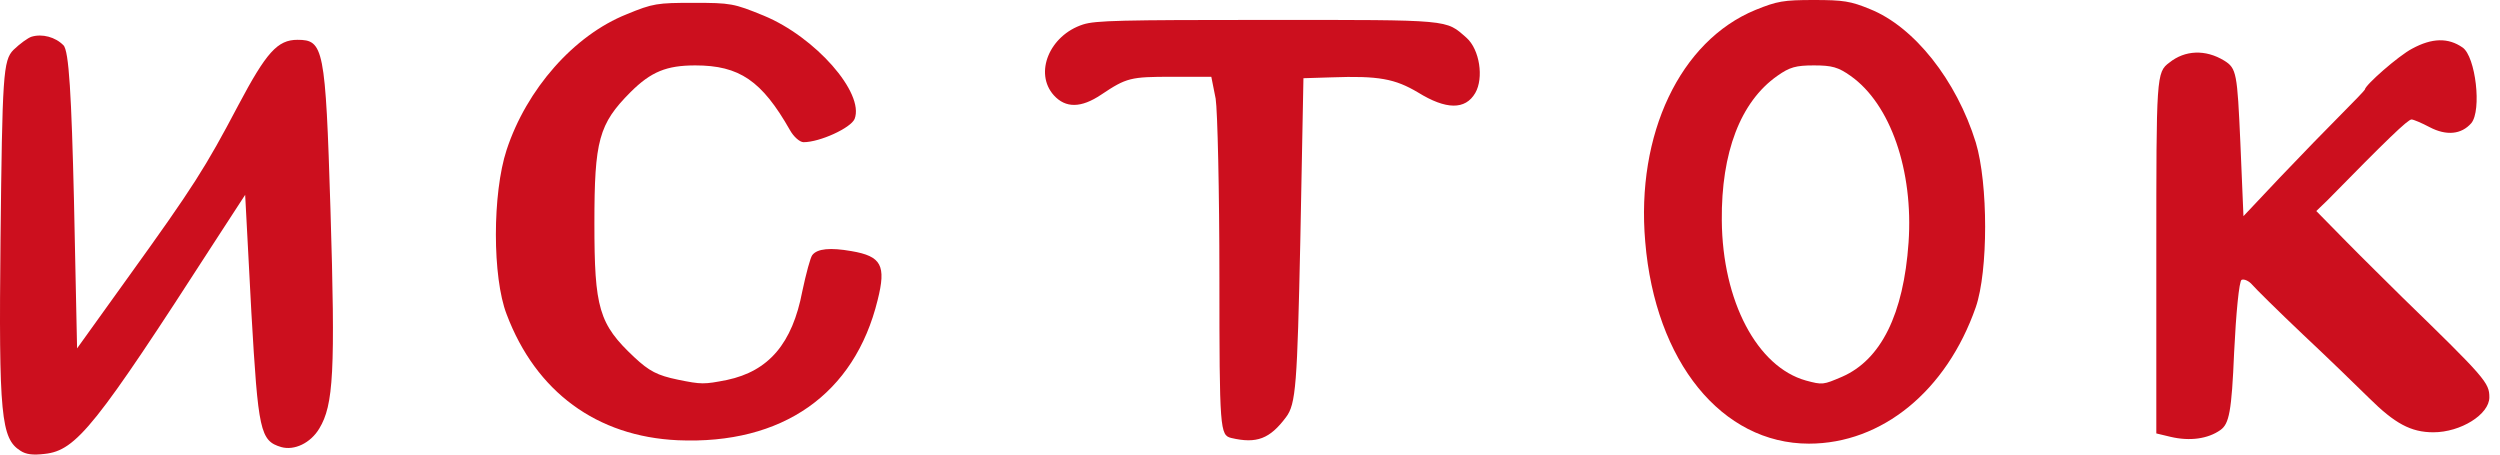 <?xml version="1.0" encoding="UTF-8"?> <svg xmlns="http://www.w3.org/2000/svg" width="154" height="28" viewBox="0 0 154 28" fill="none"> <path d="M108.134 0.613C103.494 2.523 100.771 8.269 101.346 14.891C101.96 22.284 106.063 27.329 111.432 27.329C115.918 27.329 119.906 24.088 121.709 18.92C122.476 16.695 122.476 11.317 121.709 8.777C120.52 4.94 117.912 1.647 115.19 0.561C114.001 0.07 113.541 4.3869e-05 111.738 4.3869e-05C109.859 4.3869e-05 109.476 0.07 108.134 0.613ZM114.001 4.678C116.455 6.412 117.874 10.511 117.567 14.943C117.26 19.341 115.88 22.161 113.464 23.212C112.314 23.703 112.275 23.72 111.24 23.44C108.249 22.599 106.101 18.57 106.063 13.577C106.025 9.39 107.213 6.272 109.476 4.678C110.243 4.134 110.626 4.029 111.738 4.029C112.85 4.029 113.234 4.134 114.001 4.678Z" fill="#CC0F1E"></path> <path d="M38.609 0.876C35.35 2.172 32.435 5.501 31.208 9.232C30.326 11.913 30.326 17.081 31.208 19.358C33.011 24.141 36.769 26.891 41.754 27.119C48.196 27.399 52.645 24.281 54.063 18.482C54.6 16.345 54.294 15.784 52.453 15.469C51.149 15.241 50.344 15.311 50.037 15.714C49.922 15.854 49.653 16.853 49.423 17.939C48.81 21.163 47.353 22.862 44.783 23.405C43.364 23.685 43.211 23.685 41.754 23.387C40.488 23.125 39.99 22.862 39.07 22.003C36.884 19.954 36.615 18.973 36.615 13.752C36.615 8.654 36.884 7.638 38.84 5.676C40.105 4.415 41.064 4.029 42.828 4.029C45.55 4.029 46.931 4.975 48.656 8.006C48.886 8.426 49.27 8.759 49.5 8.759C50.497 8.759 52.414 7.883 52.645 7.323C53.258 5.729 50.229 2.277 47.046 0.964C45.205 0.21 45.013 0.175 42.713 0.175C40.488 0.175 40.22 0.21 38.609 0.876Z" fill="#CC0F1E"></path> <path d="M66.717 1.507C64.646 2.173 63.688 4.503 64.915 5.869C65.644 6.675 66.602 6.657 67.829 5.834C69.401 4.783 69.632 4.73 72.201 4.73H74.617L74.885 6.079C75 6.815 75.115 11.773 75.115 17.098C75.115 26.506 75.154 26.804 75.844 26.979C77.416 27.347 78.221 27.032 79.218 25.7C79.832 24.894 79.909 23.685 80.1 14.803L80.292 4.818L82.018 4.765C84.932 4.66 85.929 4.853 87.348 5.694C89.074 6.762 90.263 6.78 90.876 5.729C91.413 4.8 91.144 3.049 90.339 2.33C89.035 1.192 89.496 1.227 78.068 1.227C69.018 1.227 67.484 1.262 66.717 1.507Z" fill="#CC0F1E"></path> <path d="M1.949 2.26C1.719 2.33 1.22 2.698 0.837 3.066C0.185 3.714 0.147 4.643 0.032 14.698C-0.083 25.63 0.07 27.014 1.259 27.767C1.604 27.995 2.026 28.047 2.754 27.96C4.71 27.75 5.899 26.243 13.223 14.891L15.102 12.001L15.486 19.271C15.907 26.558 16.023 27.154 17.326 27.54C18.132 27.767 19.129 27.294 19.666 26.401C20.547 24.947 20.663 22.915 20.356 12.876C20.049 2.926 19.934 2.453 18.323 2.453C17.096 2.453 16.406 3.224 14.68 6.482C12.648 10.336 11.919 11.492 7.893 17.081L4.748 21.46L4.557 12.351C4.403 5.922 4.25 3.101 3.905 2.786C3.406 2.278 2.601 2.067 1.949 2.26Z" fill="#CC0F1E"></path> <path d="M148.589 2.997C147.746 3.435 145.675 5.257 145.675 5.519C145.675 5.554 145.023 6.238 144.218 7.043C143.412 7.849 141.725 9.584 140.46 10.915L138.197 13.315L138.006 8.778C137.814 4.503 137.775 4.205 137.008 3.732C135.858 3.032 134.593 3.084 133.634 3.855C132.829 4.451 132.829 4.678 132.829 15.592V26.699L133.711 26.91C134.899 27.19 136.011 27.032 136.778 26.489C137.315 26.104 137.469 25.368 137.622 21.706C137.737 19.324 137.929 17.309 138.082 17.239C138.236 17.169 138.542 17.309 138.734 17.537C138.926 17.765 140.306 19.131 141.84 20.585C143.374 22.022 145.215 23.809 145.943 24.527C147.516 26.086 148.513 26.629 149.893 26.629C151.58 26.629 153.344 25.526 153.344 24.474C153.344 23.581 153.114 23.301 147.976 18.308C147.094 17.432 145.522 15.89 144.525 14.874L142.684 13L143.374 12.334C147.017 8.62 148.321 7.359 148.551 7.359C148.666 7.359 149.165 7.569 149.663 7.832C150.698 8.375 151.619 8.287 152.232 7.587C152.884 6.798 152.501 3.487 151.696 2.927C150.814 2.313 149.816 2.331 148.589 2.997Z" fill="#CC0F1E"></path> </svg> 